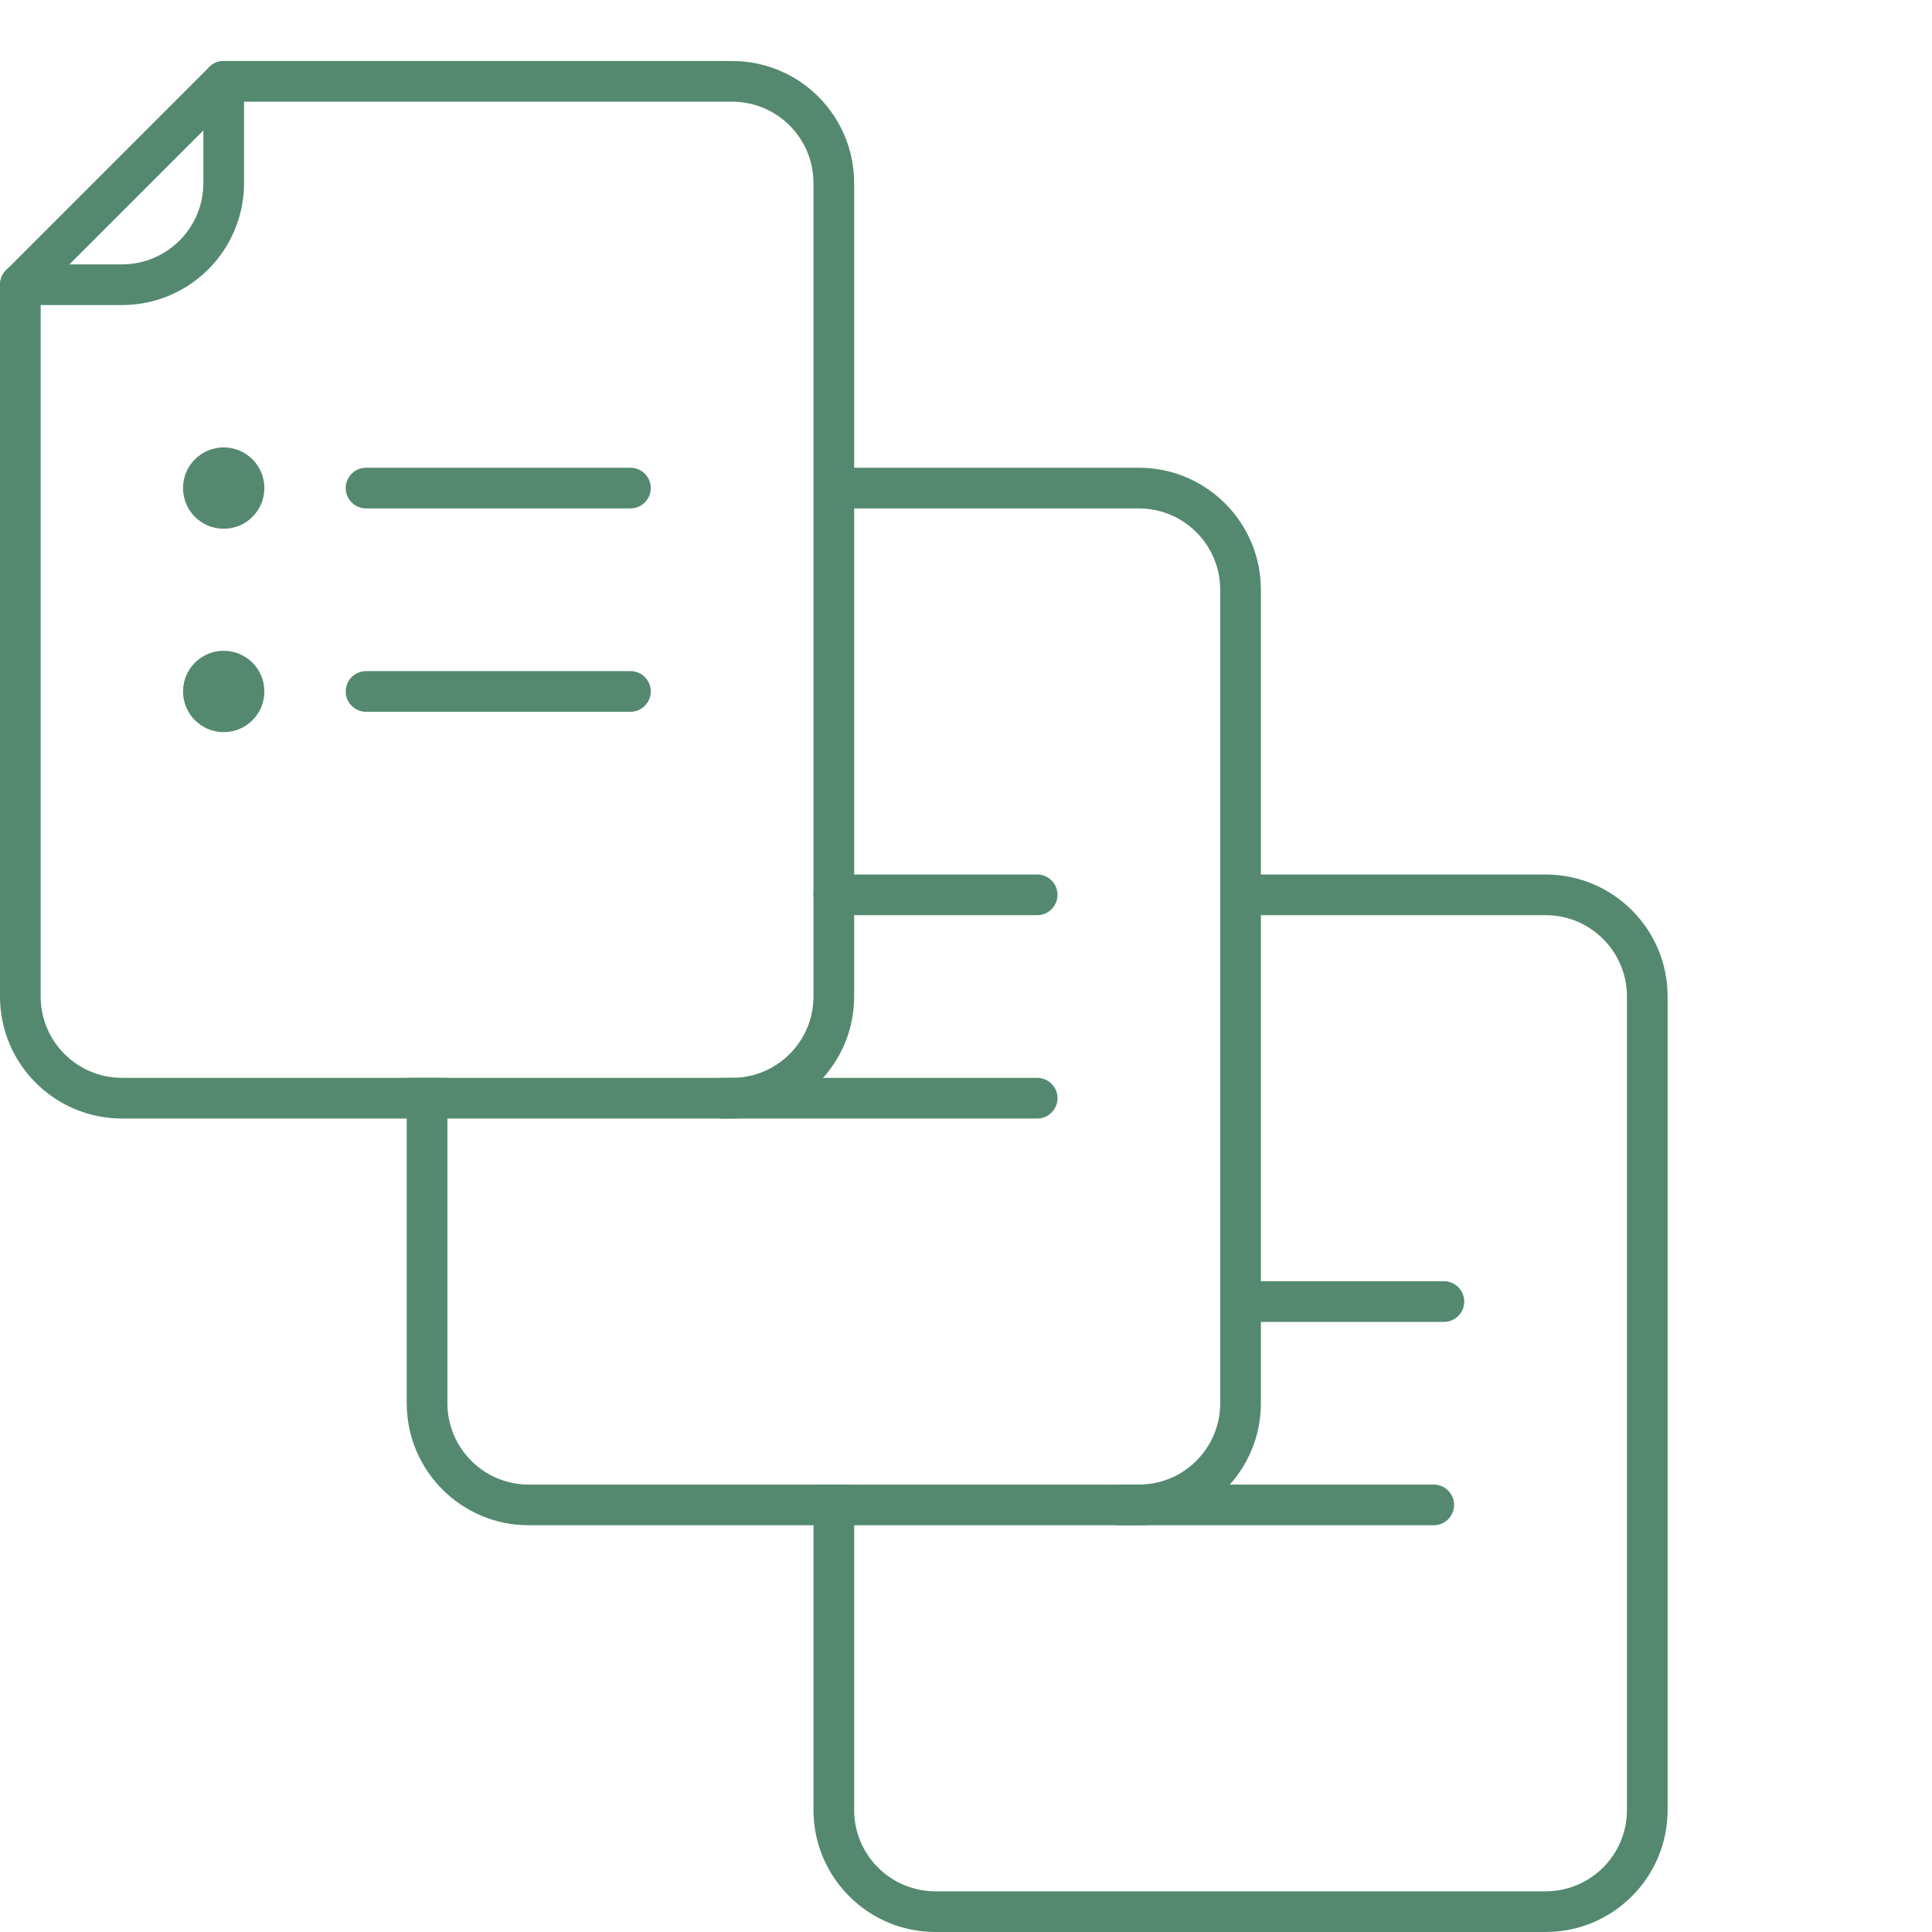 <svg width="95" height="95" viewBox="0 0 95 95" fill="none" xmlns="http://www.w3.org/2000/svg">
<path fill-rule="evenodd" clip-rule="evenodd" d="M10 4C10 3.448 10.448 3 11 3H36C39.314 3 42 5.686 42 9V49C42 52.314 39.314 55 36 55H6C2.686 55 0 52.314 0 49V14C0 13.735 0.105 13.48 0.293 13.293C0.48 13.105 0.735 13 1 13H6C8.209 13 10 11.209 10 9V4ZM12 5V9C12 12.314 9.314 15 6 15H2V49C2 51.209 3.791 53 6 53H36C38.209 53 40 51.209 40 49V9C40 6.791 38.209 5 36 5H12Z" fill="#548970"/>
<path fill-rule="evenodd" clip-rule="evenodd" d="M56 25H41V23H56C59.314 23 62 25.686 62 29V69C62 72.314 59.314 75 56 75H26C22.686 75 20 72.314 20 69V53H22V69C22 71.209 23.791 73 26 73H56C58.209 73 60 71.209 60 69V29C60 26.791 58.209 25 56 25Z" fill="#548970"/>
<path fill-rule="evenodd" clip-rule="evenodd" d="M76 45H60.5V43H76C79.314 43 82 45.686 82 49V89C82 92.314 79.314 95 76 95H46C42.686 95 40 92.314 40 89V73H42V89C42 91.209 43.791 93 46 93H76C78.209 93 80 91.209 80 89V49C80 46.791 78.209 45 76 45Z" fill="#548970"/>
<path fill-rule="evenodd" clip-rule="evenodd" d="M11.707 3.293C12.098 3.683 12.098 4.317 11.707 4.707L1.707 14.707C1.317 15.098 0.683 15.098 0.293 14.707C-0.098 14.317 -0.098 13.683 0.293 13.293L10.293 3.293C10.683 2.902 11.317 2.902 11.707 3.293Z" fill="#548970"/>
<path fill-rule="evenodd" clip-rule="evenodd" d="M17 24C17 23.448 17.448 23 18 23H31C31.552 23 32 23.448 32 24C32 24.552 31.552 25 31 25H18C17.448 25 17 24.552 17 24Z" fill="#548970"/>
<path fill-rule="evenodd" clip-rule="evenodd" d="M17 34C17 33.448 17.448 33 18 33H31C31.552 33 32 33.448 32 34C32 34.552 31.552 35 31 35H18C17.448 35 17 34.552 17 34Z" fill="#548970"/>
<path fill-rule="evenodd" clip-rule="evenodd" d="M40 44C40 43.448 40.448 43 41 43L51 43C51.552 43 52 43.448 52 44C52 44.552 51.552 45 51 45L41 45C40.448 45 40 44.552 40 44Z" fill="#548970"/>
<path fill-rule="evenodd" clip-rule="evenodd" d="M34.5 54C34.5 53.448 34.948 53 35.5 53H51C51.552 53 52 53.448 52 54C52 54.552 51.552 55 51 55H35.5C34.948 55 34.5 54.552 34.5 54Z" fill="#548970"/>
<path fill-rule="evenodd" clip-rule="evenodd" d="M61 64C61 63.448 61.448 63 62 63L71 63C71.552 63 72 63.448 72 64C72 64.552 71.552 65 71 65L62 65C61.448 65 61 64.552 61 64Z" fill="#548970"/>
<path fill-rule="evenodd" clip-rule="evenodd" d="M54 74C54 73.448 54.448 73 55 73H70.5C71.052 73 71.5 73.448 71.5 74C71.5 74.552 71.052 75 70.5 75H55C54.448 75 54 74.552 54 74Z" fill="#548970"/>
<path d="M13 24C13 25.105 12.105 26 11 26C9.895 26 9 25.105 9 24C9 22.895 9.895 22 11 22C12.105 22 13 22.895 13 24Z" fill="#548970"/>
<path d="M13 34C13 35.105 12.105 36 11 36C9.895 36 9 35.105 9 34C9 32.895 9.895 32 11 32C12.105 32 13 32.895 13 34Z" fill="#548970"/>
</svg>
